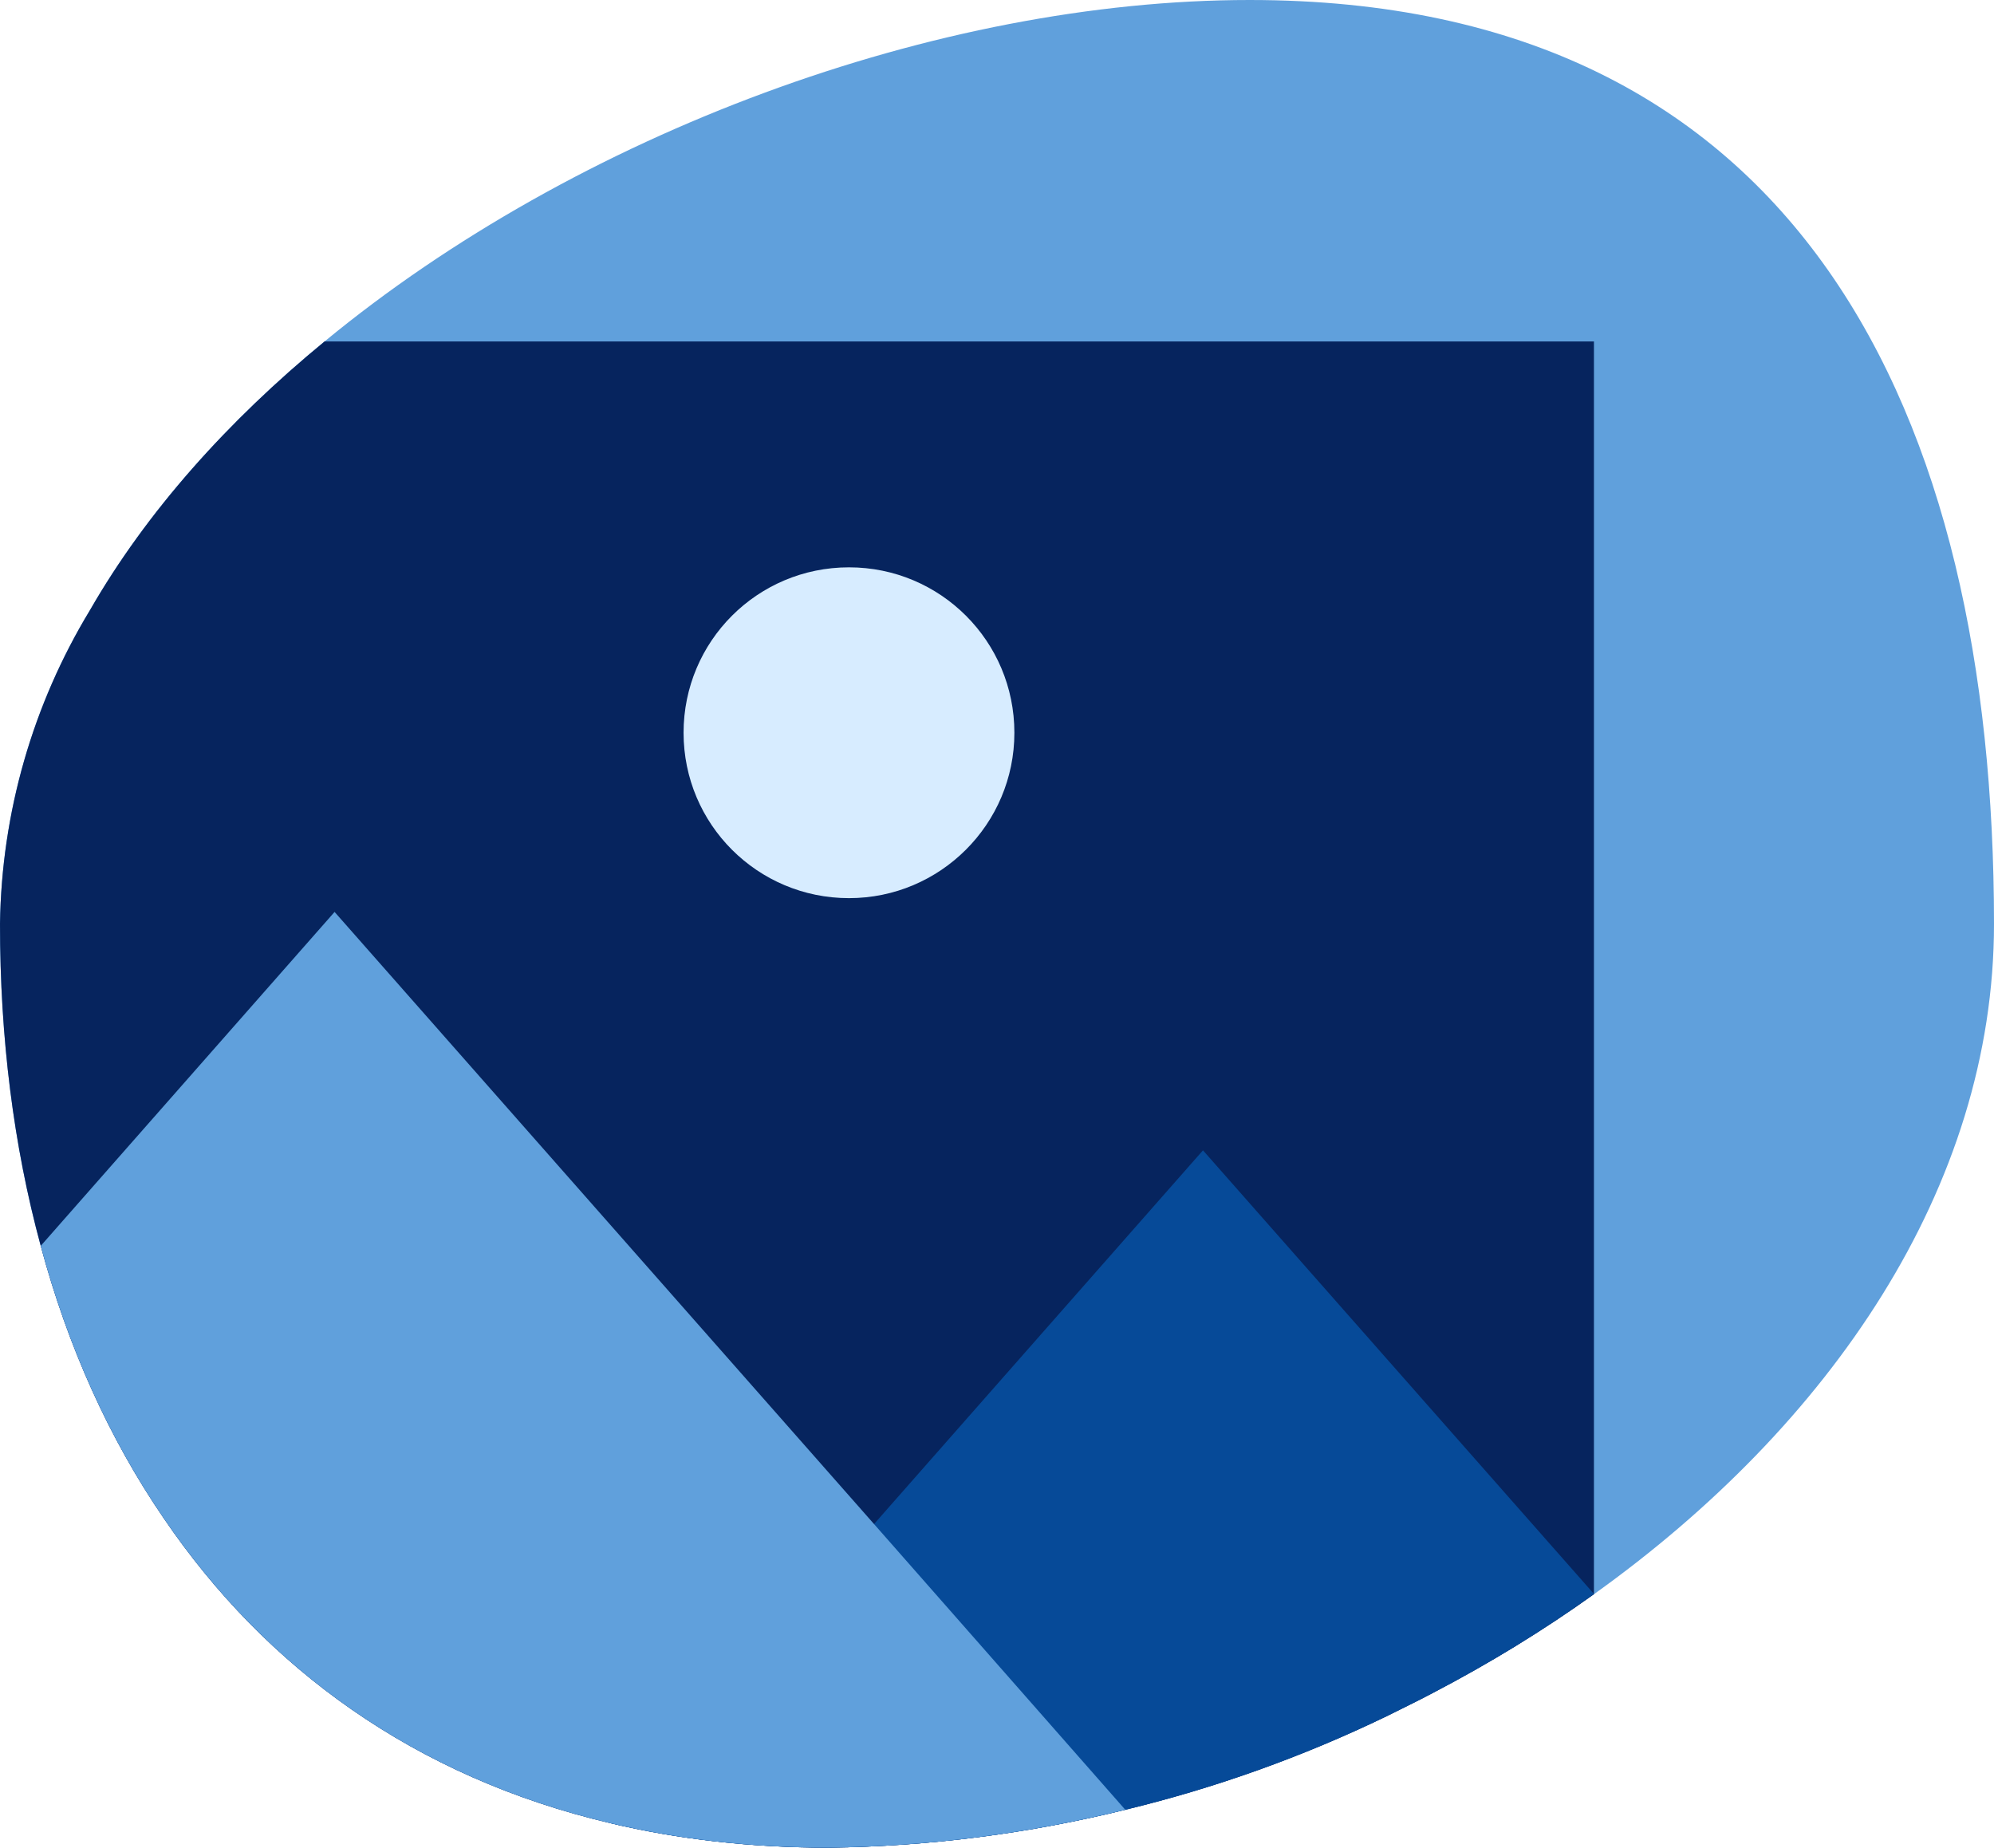<svg xmlns="http://www.w3.org/2000/svg" id="Layer_2" viewBox="0 0 63.65 58.98"><defs><style>.cls-1{fill:#d7ecff;}.cls-2{fill:#064a98;}.cls-3{fill:#06245e;}.cls-4{fill:#60a0dc;}</style></defs><g id="Layer_1-2"><g><path class="cls-4" d="M63.65,29.49c0,8.43-5.26,16.03-12.77,21.4-1.62,1.16-3.34,2.21-5.14,3.15-.49,.26-.99,.5-1.49,.75-2.67,1.29-5.47,2.29-8.33,2.98-3.09,.76-6.26,1.17-9.46,1.21-2.5,0-4.82-.27-6.97-.78-6.25-1.47-11.01-4.95-14.26-9.73-1.76-2.57-3.07-5.5-3.93-8.7-.87-3.2-1.3-6.65-1.3-10.28,.05-3.54,1.04-6.99,2.87-10.01,1.81-3.15,4.4-6.04,7.49-8.58C18.43,4.25,29.93,0,39.89,0c17.58,0,23.76,13.21,23.76,29.49Z"></path><g><path class="cls-3" d="M50.88,10.9V50.89c-1.62,1.16-3.34,2.21-5.14,3.15-.49,.26-.99,.5-1.49,.75-2.67,1.29-5.47,2.29-8.33,2.98-3.09,.76-6.26,1.17-9.46,1.21-2.5,0-4.82-.27-6.97-.78-6.25-1.47-11.01-4.95-14.26-9.73-1.76-2.57-3.07-5.5-3.93-8.7-.87-3.2-1.3-6.65-1.3-10.28,.05-3.54,1.04-6.99,2.87-10.01,1.81-3.15,4.4-6.04,7.49-8.58H50.88Z"></path><path class="cls-2" d="M50.88,50.88h0c-1.62,1.17-3.34,2.22-5.14,3.16-.49,.26-.99,.5-1.49,.75-2.67,1.29-5.47,2.29-8.33,2.98-3.09,.76-6.26,1.17-9.46,1.21-2.5,0-4.82-.27-6.97-.78l8.41-9.55,10.5-11.93,12.48,14.16Z"></path><path class="cls-4" d="M35.92,57.77c-3.09,.76-6.26,1.17-9.46,1.21-2.5,0-4.82-.27-6.97-.78-6.25-1.47-11.01-4.95-14.26-9.73-1.76-2.57-3.07-5.5-3.93-8.7l9.38-10.66,17.22,19.54,8.02,9.12Z"></path><path class="cls-1" d="M27.1,28.67c2.91,0,5.28-2.36,5.28-5.28s-2.36-5.28-5.28-5.28-5.28,2.36-5.28,5.28,2.36,5.28,5.28,5.28Z"></path></g></g></g></svg>